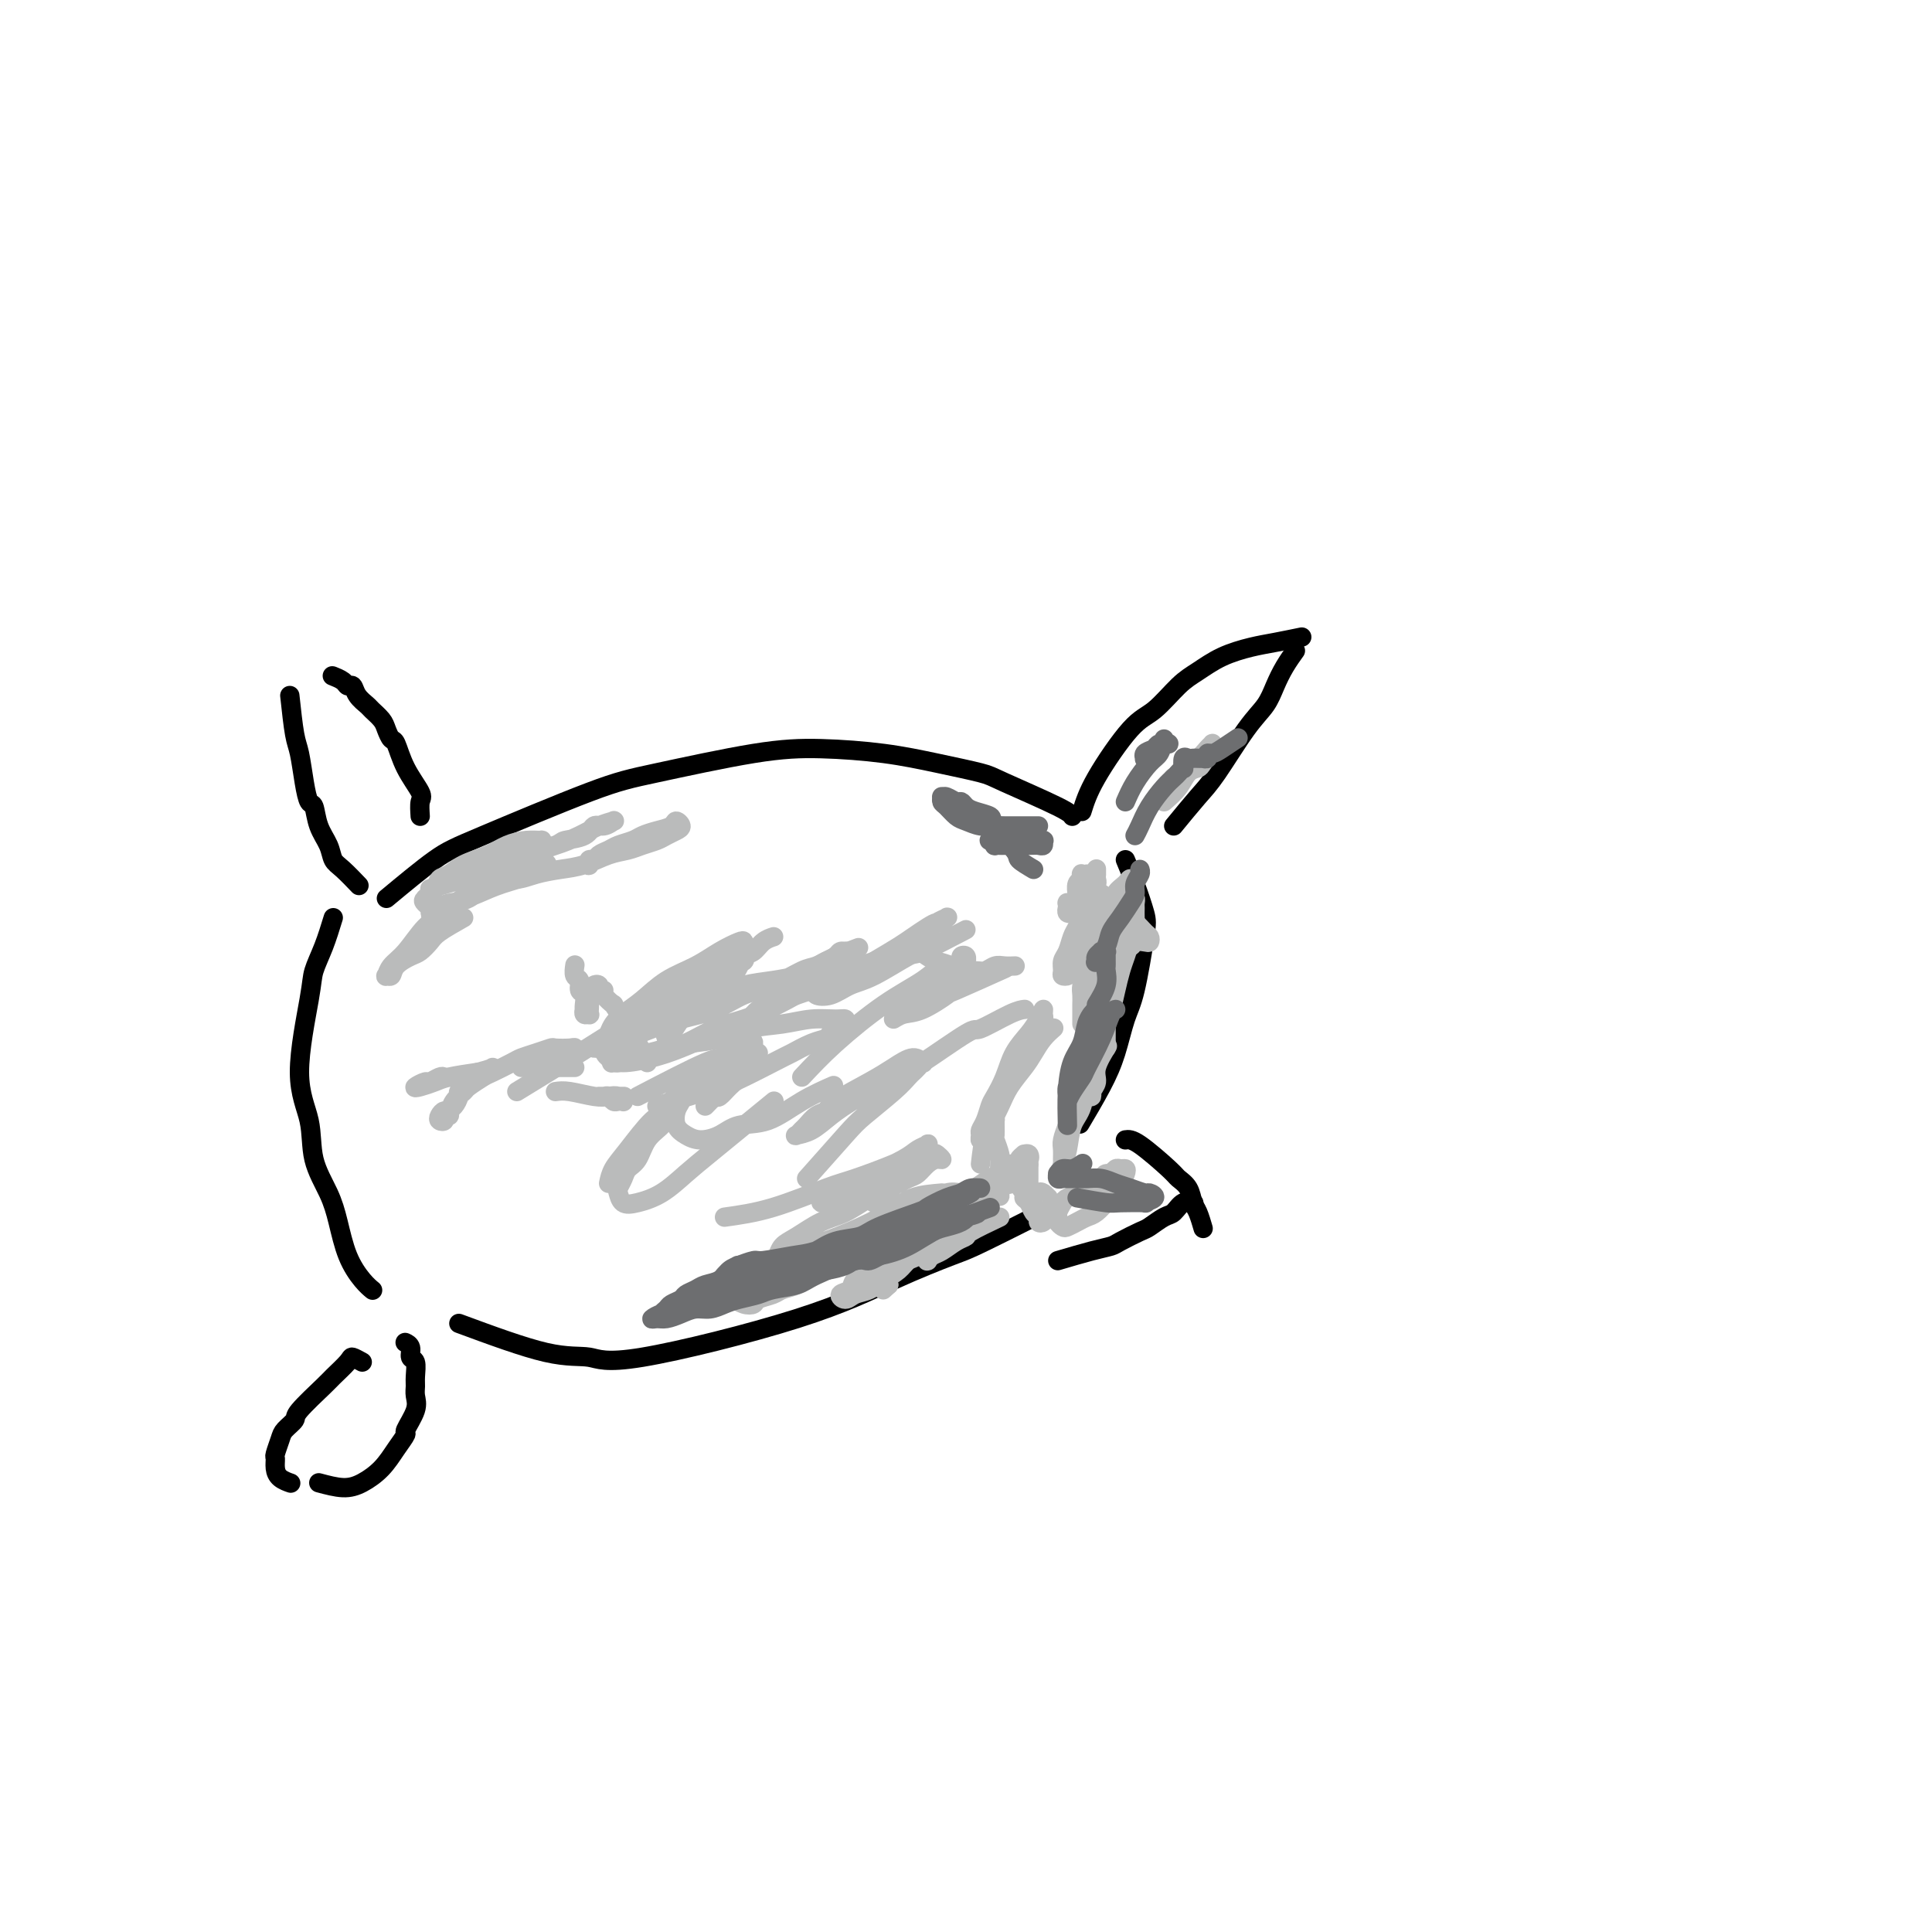<svg viewBox='0 0 400 400' version='1.1' xmlns='http://www.w3.org/2000/svg' xmlns:xlink='http://www.w3.org/1999/xlink'><g fill='none' stroke='#000000' stroke-width='4' stroke-linecap='round' stroke-linejoin='round'><path d='M87,169c-0.076,-1.154 -0.153,-2.308 0,-3c0.153,-0.692 0.535,-0.924 0,-2c-0.535,-1.076 -1.988,-2.998 -3,-5c-1.012,-2.002 -1.585,-4.084 -2,-5c-0.415,-0.916 -0.674,-0.664 -1,-1c-0.326,-0.336 -0.721,-1.258 -1,-2c-0.279,-0.742 -0.442,-1.303 -1,-2c-0.558,-0.697 -1.512,-1.531 -2,-2c-0.488,-0.469 -0.511,-0.573 -1,-1c-0.489,-0.427 -1.445,-1.176 -2,-2c-0.555,-0.824 -0.709,-1.723 -1,-2c-0.291,-0.277 -0.719,0.070 -1,0c-0.281,-0.070 -0.416,-0.555 -1,-1c-0.584,-0.445 -1.619,-0.851 -2,-1c-0.381,-0.149 -0.109,-0.043 0,0c0.109,0.043 0.054,0.021 0,0'/><path d='M60,144c0.333,3.078 0.667,6.156 1,8c0.333,1.844 0.666,2.453 1,4c0.334,1.547 0.671,4.031 1,6c0.329,1.969 0.651,3.424 1,4c0.349,0.576 0.725,0.274 1,1c0.275,0.726 0.449,2.479 1,4c0.551,1.521 1.479,2.811 2,4c0.521,1.189 0.634,2.277 1,3c0.366,0.723 0.983,1.079 2,2c1.017,0.921 2.433,2.406 3,3c0.567,0.594 0.283,0.297 0,0'/><path d='M80,186c3.685,-3.064 7.370,-6.127 10,-8c2.630,-1.873 4.206,-2.555 10,-5c5.794,-2.445 15.806,-6.653 22,-9c6.194,-2.347 8.571,-2.833 14,-4c5.429,-1.167 13.910,-3.014 20,-4c6.090,-0.986 9.791,-1.113 14,-1c4.209,0.113 8.928,0.464 13,1c4.072,0.536 7.497,1.258 11,2c3.503,0.742 7.082,1.506 9,2c1.918,0.494 2.174,0.720 5,2c2.826,1.280 8.222,3.614 11,5c2.778,1.386 2.936,1.825 3,2c0.064,0.175 0.032,0.088 0,0'/><path d='M69,190c-0.629,2.048 -1.257,4.096 -2,6c-0.743,1.904 -1.599,3.665 -2,5c-0.401,1.335 -0.346,2.242 -1,6c-0.654,3.758 -2.015,10.365 -2,15c0.015,4.635 1.407,7.299 2,10c0.593,2.701 0.389,5.441 1,8c0.611,2.559 2.038,4.938 3,7c0.962,2.062 1.459,3.807 2,6c0.541,2.193 1.124,4.835 2,7c0.876,2.165 2.043,3.852 3,5c0.957,1.148 1.702,1.757 2,2c0.298,0.243 0.149,0.122 0,0'/><path d='M95,274c6.699,2.473 13.398,4.946 18,6c4.602,1.054 7.106,0.689 9,1c1.894,0.311 3.178,1.298 11,0c7.822,-1.298 22.183,-4.882 32,-8c9.817,-3.118 15.092,-5.772 20,-8c4.908,-2.228 9.450,-4.030 12,-5c2.550,-0.970 3.110,-1.107 7,-3c3.890,-1.893 11.112,-5.541 14,-7c2.888,-1.459 1.444,-0.730 0,0'/><path d='M233,178c0.632,1.506 1.263,3.012 2,5c0.737,1.988 1.579,4.459 2,6c0.421,1.541 0.421,2.152 0,5c-0.421,2.848 -1.262,7.934 -2,11c-0.738,3.066 -1.372,4.112 -2,6c-0.628,1.888 -1.251,4.620 -2,7c-0.749,2.380 -1.625,4.410 -3,7c-1.375,2.590 -3.250,5.740 -4,7c-0.750,1.260 -0.375,0.630 0,0'/><path d='M224,168c0.593,-1.912 1.186,-3.824 3,-7c1.814,-3.176 4.850,-7.617 7,-10c2.150,-2.383 3.414,-2.708 5,-4c1.586,-1.292 3.493,-3.550 5,-5c1.507,-1.450 2.615,-2.091 4,-3c1.385,-0.909 3.048,-2.086 5,-3c1.952,-0.914 4.193,-1.565 6,-2c1.807,-0.435 3.179,-0.656 5,-1c1.821,-0.344 4.092,-0.813 5,-1c0.908,-0.187 0.454,-0.094 0,0'/><path d='M243,171c1.813,-2.209 3.627,-4.418 5,-6c1.373,-1.582 2.307,-2.537 4,-5c1.693,-2.463 4.146,-6.433 6,-9c1.854,-2.567 3.110,-3.732 4,-5c0.890,-1.268 1.414,-2.639 2,-4c0.586,-1.361 1.235,-2.713 2,-4c0.765,-1.287 1.647,-2.511 2,-3c0.353,-0.489 0.176,-0.245 0,0'/><path d='M233,236c0.635,-0.093 1.269,-0.187 3,1c1.731,1.187 4.558,3.653 6,5c1.442,1.347 1.500,1.573 2,2c0.500,0.427 1.440,1.054 2,2c0.560,0.946 0.738,2.212 1,3c0.262,0.788 0.609,1.097 1,2c0.391,0.903 0.826,2.401 1,3c0.174,0.599 0.087,0.300 0,0'/><path d='M219,261c2.537,-0.747 5.073,-1.494 7,-2c1.927,-0.506 3.244,-0.769 4,-1c0.756,-0.231 0.951,-0.428 2,-1c1.049,-0.572 2.952,-1.520 4,-2c1.048,-0.480 1.241,-0.493 2,-1c0.759,-0.507 2.085,-1.509 3,-2c0.915,-0.491 1.421,-0.472 2,-1c0.579,-0.528 1.233,-1.604 2,-2c0.767,-0.396 1.648,-0.113 2,0c0.352,0.113 0.176,0.057 0,0'/><path d='M75,282c-0.817,-0.451 -1.635,-0.902 -2,-1c-0.365,-0.098 -0.278,0.158 -1,1c-0.722,0.842 -2.253,2.270 -3,3c-0.747,0.730 -0.711,0.760 -2,2c-1.289,1.240 -3.904,3.688 -5,5c-1.096,1.312 -0.672,1.489 -1,2c-0.328,0.511 -1.409,1.358 -2,2c-0.591,0.642 -0.692,1.079 -1,2c-0.308,0.921 -0.821,2.328 -1,3c-0.179,0.672 -0.023,0.611 0,1c0.023,0.389 -0.087,1.228 0,2c0.087,0.772 0.369,1.477 1,2c0.631,0.523 1.609,0.864 2,1c0.391,0.136 0.196,0.068 0,0'/><path d='M66,307c1.762,0.471 3.524,0.942 5,1c1.476,0.058 2.667,-0.296 4,-1c1.333,-0.704 2.810,-1.756 4,-3c1.190,-1.244 2.095,-2.679 3,-4c0.905,-1.321 1.812,-2.528 2,-3c0.188,-0.472 -0.342,-0.208 0,-1c0.342,-0.792 1.557,-2.640 2,-4c0.443,-1.360 0.115,-2.233 0,-3c-0.115,-0.767 -0.016,-1.427 0,-2c0.016,-0.573 -0.052,-1.057 0,-2c0.052,-0.943 0.224,-2.344 0,-3c-0.224,-0.656 -0.844,-0.568 -1,-1c-0.156,-0.432 0.150,-1.386 0,-2c-0.150,-0.614 -0.757,-0.890 -1,-1c-0.243,-0.110 -0.121,-0.055 0,0'/></g>
<g fill='none' stroke='#BABBBB' stroke-width='4' stroke-linecap='round' stroke-linejoin='round'><path d='M229,189c0.120,3.341 0.239,6.683 0,9c-0.239,2.317 -0.838,3.610 -1,4c-0.162,0.390 0.111,-0.122 0,1c-0.111,1.122 -0.607,3.878 -1,6c-0.393,2.122 -0.683,3.611 -1,5c-0.317,1.389 -0.662,2.678 -1,4c-0.338,1.322 -0.669,2.675 -1,4c-0.331,1.325 -0.663,2.620 -1,4c-0.337,1.380 -0.679,2.846 -1,4c-0.321,1.154 -0.622,1.997 -1,3c-0.378,1.003 -0.834,2.165 -1,3c-0.166,0.835 -0.041,1.341 0,2c0.041,0.659 -0.001,1.470 0,2c0.001,0.530 0.045,0.777 0,1c-0.045,0.223 -0.181,0.421 0,0c0.181,-0.421 0.678,-1.462 1,-3c0.322,-1.538 0.470,-3.575 1,-5c0.530,-1.425 1.441,-2.240 2,-4c0.559,-1.760 0.766,-4.465 1,-6c0.234,-1.535 0.497,-1.898 1,-3c0.503,-1.102 1.248,-2.941 2,-5c0.752,-2.059 1.511,-4.336 2,-6c0.489,-1.664 0.709,-2.715 1,-4c0.291,-1.285 0.652,-2.805 1,-4c0.348,-1.195 0.682,-2.064 1,-3c0.318,-0.936 0.621,-1.938 1,-3c0.379,-1.062 0.834,-2.184 1,-3c0.166,-0.816 0.041,-1.327 0,-2c-0.041,-0.673 0.000,-1.510 0,-2c-0.000,-0.490 -0.041,-0.634 0,-1c0.041,-0.366 0.166,-0.952 0,-1c-0.166,-0.048 -0.622,0.444 -1,1c-0.378,0.556 -0.679,1.176 -1,2c-0.321,0.824 -0.663,1.851 -1,3c-0.337,1.149 -0.669,2.418 -1,4c-0.331,1.582 -0.662,3.476 -1,5c-0.338,1.524 -0.683,2.677 -1,4c-0.317,1.323 -0.607,2.814 -1,4c-0.393,1.186 -0.890,2.065 -1,3c-0.110,0.935 0.167,1.927 0,3c-0.167,1.073 -0.776,2.229 -1,3c-0.224,0.771 -0.061,1.157 0,2c0.061,0.843 0.021,2.143 0,3c-0.021,0.857 -0.022,1.270 0,2c0.022,0.730 0.066,1.778 0,2c-0.066,0.222 -0.241,-0.383 0,-1c0.241,-0.617 0.900,-1.248 1,-2c0.100,-0.752 -0.358,-1.626 0,-3c0.358,-1.374 1.531,-3.250 2,-4c0.469,-0.750 0.235,-0.375 0,0'/><path d='M229,217c0.000,-1.746 0.000,-3.492 0,-5c-0.000,-1.508 -0.000,-2.777 0,-4c0.000,-1.223 0.000,-2.398 0,-3c-0.000,-0.602 -0.000,-0.629 0,-1c0.000,-0.371 0.001,-1.084 0,-2c-0.001,-0.916 -0.004,-2.035 0,-3c0.004,-0.965 0.016,-1.775 0,-2c-0.016,-0.225 -0.060,0.135 0,0c0.060,-0.135 0.222,-0.766 0,-1c-0.222,-0.234 -0.829,-0.071 -1,0c-0.171,0.071 0.095,0.048 0,0c-0.095,-0.048 -0.551,-0.122 -1,0c-0.449,0.122 -0.891,0.441 -1,1c-0.109,0.559 0.114,1.358 0,2c-0.114,0.642 -0.567,1.127 -1,2c-0.433,0.873 -0.848,2.135 -1,3c-0.152,0.865 -0.041,1.332 0,2c0.041,0.668 0.011,1.538 0,2c-0.011,0.462 -0.003,0.516 0,1c0.003,0.484 0.001,1.398 0,2c-0.001,0.602 -0.000,0.893 0,1c0.000,0.107 0.000,0.031 0,0c-0.000,-0.031 -0.000,-0.015 0,0'/><path d='M234,189c0.004,-1.107 0.008,-2.215 0,-3c-0.008,-0.785 -0.028,-1.249 0,-2c0.028,-0.751 0.103,-1.790 0,-2c-0.103,-0.210 -0.384,0.409 -1,1c-0.616,0.591 -1.565,1.155 -2,2c-0.435,0.845 -0.354,1.971 -1,3c-0.646,1.029 -2.018,1.962 -3,3c-0.982,1.038 -1.574,2.179 -2,3c-0.426,0.821 -0.688,1.320 -1,2c-0.312,0.680 -0.676,1.542 -1,2c-0.324,0.458 -0.608,0.513 -1,1c-0.392,0.487 -0.890,1.406 -1,2c-0.110,0.594 0.170,0.862 0,1c-0.170,0.138 -0.789,0.146 -1,0c-0.211,-0.146 -0.015,-0.448 0,-1c0.015,-0.552 -0.151,-1.356 0,-2c0.151,-0.644 0.617,-1.127 1,-2c0.383,-0.873 0.681,-2.135 1,-3c0.319,-0.865 0.659,-1.332 1,-2c0.341,-0.668 0.684,-1.538 1,-2c0.316,-0.462 0.607,-0.517 1,-1c0.393,-0.483 0.889,-1.396 1,-2c0.111,-0.604 -0.162,-0.901 0,-1c0.162,-0.099 0.760,0.000 1,0c0.240,-0.000 0.121,-0.101 0,0c-0.121,0.101 -0.243,0.402 0,1c0.243,0.598 0.850,1.492 1,2c0.150,0.508 -0.156,0.631 0,1c0.156,0.369 0.773,0.984 1,2c0.227,1.016 0.065,2.433 0,3c-0.065,0.567 -0.032,0.283 0,0'/><path d='M227,195c-0.458,-0.421 -0.916,-0.842 -1,-1c-0.084,-0.158 0.207,-0.053 0,0c-0.207,0.053 -0.910,0.054 -1,0c-0.090,-0.054 0.433,-0.162 1,0c0.567,0.162 1.178,0.593 2,1c0.822,0.407 1.856,0.789 3,1c1.144,0.211 2.398,0.249 3,0c0.602,-0.249 0.551,-0.787 1,-1c0.449,-0.213 1.396,-0.102 2,0c0.604,0.102 0.863,0.196 1,0c0.137,-0.196 0.150,-0.682 0,-1c-0.150,-0.318 -0.463,-0.467 -1,-1c-0.537,-0.533 -1.299,-1.448 -2,-2c-0.701,-0.552 -1.342,-0.740 -2,-1c-0.658,-0.260 -1.332,-0.591 -2,-1c-0.668,-0.409 -1.331,-0.894 -2,-1c-0.669,-0.106 -1.346,0.168 -2,0c-0.654,-0.168 -1.285,-0.778 -2,-1c-0.715,-0.222 -1.512,-0.055 -2,0c-0.488,0.055 -0.666,-0.000 -1,0c-0.334,0.000 -0.823,0.056 -1,0c-0.177,-0.056 -0.044,-0.225 0,0c0.044,0.225 -0.003,0.845 0,1c0.003,0.155 0.056,-0.155 0,0c-0.056,0.155 -0.222,0.773 0,1c0.222,0.227 0.833,0.062 1,0c0.167,-0.062 -0.110,-0.021 0,0c0.110,0.021 0.607,0.020 1,0c0.393,-0.020 0.683,-0.061 1,0c0.317,0.061 0.663,0.222 1,0c0.337,-0.222 0.665,-0.829 1,-1c0.335,-0.171 0.675,0.094 1,0c0.325,-0.094 0.633,-0.547 1,-1c0.367,-0.453 0.793,-0.906 1,-1c0.207,-0.094 0.196,0.171 0,0c-0.196,-0.171 -0.577,-0.778 -1,-1c-0.423,-0.222 -0.886,-0.060 -1,0c-0.114,0.060 0.123,0.016 0,0c-0.123,-0.016 -0.607,-0.005 -1,0c-0.393,0.005 -0.697,0.002 -1,0'/><path d='M225,185c-0.541,-0.156 0.108,-0.046 0,0c-0.108,0.046 -0.972,0.027 -1,0c-0.028,-0.027 0.781,-0.063 1,0c0.219,0.063 -0.152,0.224 0,0c0.152,-0.224 0.825,-0.835 1,-1c0.175,-0.165 -0.149,0.114 0,0c0.149,-0.114 0.772,-0.623 1,-1c0.228,-0.377 0.061,-0.623 0,-1c-0.061,-0.377 -0.016,-0.887 0,-1c0.016,-0.113 0.004,0.170 0,0c-0.004,-0.170 -0.001,-0.792 0,-1c0.001,-0.208 0.000,-0.003 0,0c-0.000,0.003 -0.000,-0.195 0,0c0.000,0.195 0.000,0.783 0,1c-0.000,0.217 -0.000,0.062 0,0c0.000,-0.062 0.000,-0.031 0,0'/><path d='M225,193c-0.536,-1.646 -1.072,-3.292 -1,-4c0.072,-0.708 0.752,-0.477 1,-1c0.248,-0.523 0.063,-1.800 0,-3c-0.063,-1.200 -0.003,-2.322 0,-3c0.003,-0.678 -0.051,-0.910 0,-1c0.051,-0.090 0.206,-0.036 0,0c-0.206,0.036 -0.773,0.056 -1,0c-0.227,-0.056 -0.113,-0.186 0,0c0.113,0.186 0.226,0.689 0,1c-0.226,0.311 -0.792,0.430 -1,1c-0.208,0.570 -0.060,1.591 0,2c0.060,0.409 0.030,0.204 0,0'/><path d='M241,166c1.098,-0.956 2.197,-1.913 3,-3c0.803,-1.087 1.311,-2.305 2,-3c0.689,-0.695 1.558,-0.866 2,-1c0.442,-0.134 0.456,-0.230 1,-1c0.544,-0.770 1.619,-2.214 2,-3c0.381,-0.786 0.070,-0.915 0,-1c-0.070,-0.085 0.103,-0.125 0,0c-0.103,0.125 -0.480,0.414 -1,1c-0.520,0.586 -1.182,1.467 -2,2c-0.818,0.533 -1.792,0.717 -2,1c-0.208,0.283 0.351,0.664 0,1c-0.351,0.336 -1.612,0.626 -2,1c-0.388,0.374 0.096,0.833 0,1c-0.096,0.167 -0.772,0.041 -1,0c-0.228,-0.041 -0.009,0.003 0,0c0.009,-0.003 -0.194,-0.052 0,0c0.194,0.052 0.783,0.206 1,0c0.217,-0.206 0.062,-0.773 0,-1c-0.062,-0.227 -0.031,-0.113 0,0'/><path d='M96,190c-1.937,1.097 -3.875,2.194 -5,3c-1.125,0.806 -1.439,1.320 -2,2c-0.561,0.680 -1.369,1.527 -2,2c-0.631,0.473 -1.084,0.573 -2,1c-0.916,0.427 -2.297,1.180 -3,2c-0.703,0.820 -0.730,1.705 -1,2c-0.270,0.295 -0.782,-0.001 -1,0c-0.218,0.001 -0.142,0.298 0,0c0.142,-0.298 0.351,-1.189 1,-2c0.649,-0.811 1.739,-1.540 3,-3c1.261,-1.460 2.694,-3.652 4,-5c1.306,-1.348 2.486,-1.851 4,-3c1.514,-1.149 3.364,-2.942 5,-4c1.636,-1.058 3.059,-1.380 4,-2c0.941,-0.620 1.401,-1.539 2,-2c0.599,-0.461 1.336,-0.464 2,-1c0.664,-0.536 1.256,-1.606 2,-2c0.744,-0.394 1.641,-0.113 2,0c0.359,0.113 0.179,0.056 0,0'/><path d='M92,188c-0.443,-0.113 -0.886,-0.226 -1,0c-0.114,0.226 0.102,0.790 0,1c-0.102,0.210 -0.520,0.067 -1,0c-0.480,-0.067 -1.020,-0.058 -1,0c0.020,0.058 0.602,0.163 1,0c0.398,-0.163 0.614,-0.596 1,-1c0.386,-0.404 0.943,-0.779 2,-1c1.057,-0.221 2.615,-0.286 4,-1c1.385,-0.714 2.598,-2.075 4,-3c1.402,-0.925 2.992,-1.413 4,-2c1.008,-0.587 1.432,-1.271 2,-2c0.568,-0.729 1.279,-1.502 2,-2c0.721,-0.498 1.453,-0.723 2,-1c0.547,-0.277 0.909,-0.608 1,-1c0.091,-0.392 -0.088,-0.845 0,-1c0.088,-0.155 0.442,-0.011 0,0c-0.442,0.011 -1.679,-0.109 -3,0c-1.321,0.109 -2.725,0.448 -4,1c-1.275,0.552 -2.420,1.316 -4,2c-1.580,0.684 -3.593,1.286 -5,2c-1.407,0.714 -2.206,1.539 -3,2c-0.794,0.461 -1.581,0.559 -2,1c-0.419,0.441 -0.469,1.226 -1,2c-0.531,0.774 -1.542,1.536 -2,2c-0.458,0.464 -0.362,0.630 0,1c0.362,0.370 0.988,0.945 2,1c1.012,0.055 2.408,-0.409 4,-1c1.592,-0.591 3.380,-1.307 5,-2c1.620,-0.693 3.074,-1.361 5,-2c1.926,-0.639 4.326,-1.249 6,-2c1.674,-0.751 2.621,-1.643 3,-2c0.379,-0.357 0.189,-0.178 0,0'/><path d='M89,184c4.875,-1.404 9.751,-2.809 13,-4c3.249,-1.191 4.873,-2.169 7,-3c2.127,-0.831 4.757,-1.514 6,-2c1.243,-0.486 1.097,-0.775 2,-1c0.903,-0.225 2.854,-0.386 4,-1c1.146,-0.614 1.486,-1.682 2,-2c0.514,-0.318 1.201,0.113 2,0c0.799,-0.113 1.709,-0.771 2,-1c0.291,-0.229 -0.039,-0.030 0,0c0.039,0.030 0.445,-0.108 0,0c-0.445,0.108 -1.743,0.462 -3,1c-1.257,0.538 -2.473,1.261 -4,2c-1.527,0.739 -3.364,1.493 -5,2c-1.636,0.507 -3.070,0.765 -4,1c-0.930,0.235 -1.355,0.446 -2,1c-0.645,0.554 -1.510,1.452 -2,2c-0.490,0.548 -0.603,0.746 -1,1c-0.397,0.254 -1.076,0.563 -1,1c0.076,0.437 0.908,1.000 2,1c1.092,0.000 2.445,-0.563 4,-1c1.555,-0.437 3.311,-0.747 5,-1c1.689,-0.253 3.310,-0.449 5,-1c1.690,-0.551 3.450,-1.457 5,-2c1.550,-0.543 2.891,-0.723 4,-1c1.109,-0.277 1.987,-0.651 3,-1c1.013,-0.349 2.163,-0.672 3,-1c0.837,-0.328 1.361,-0.659 2,-1c0.639,-0.341 1.392,-0.691 2,-1c0.608,-0.309 1.071,-0.577 1,-1c-0.071,-0.423 -0.675,-1.000 -1,-1c-0.325,0.000 -0.370,0.577 -1,1c-0.630,0.423 -1.845,0.691 -3,1c-1.155,0.309 -2.250,0.660 -3,1c-0.750,0.340 -1.156,0.670 -2,1c-0.844,0.330 -2.125,0.662 -3,1c-0.875,0.338 -1.345,0.683 -2,1c-0.655,0.317 -1.497,0.608 -2,1c-0.503,0.392 -0.667,0.886 -1,1c-0.333,0.114 -0.835,-0.152 -1,0c-0.165,0.152 0.007,0.721 0,1c-0.007,0.279 -0.194,0.267 0,0c0.194,-0.267 0.770,-0.791 1,-1c0.230,-0.209 0.115,-0.105 0,0'/><path d='M207,252c-2.463,1.170 -4.925,2.341 -6,3c-1.075,0.659 -0.761,0.807 -1,1c-0.239,0.193 -1.031,0.430 -2,1c-0.969,0.570 -2.116,1.474 -3,2c-0.884,0.526 -1.507,0.674 -2,1c-0.493,0.326 -0.858,0.828 -1,1c-0.142,0.172 -0.061,0.013 0,0c0.061,-0.013 0.103,0.120 0,0c-0.103,-0.120 -0.351,-0.493 0,-1c0.351,-0.507 1.302,-1.148 2,-2c0.698,-0.852 1.143,-1.916 2,-3c0.857,-1.084 2.127,-2.187 3,-3c0.873,-0.813 1.351,-1.335 2,-2c0.649,-0.665 1.471,-1.474 2,-2c0.529,-0.526 0.767,-0.769 1,-1c0.233,-0.231 0.463,-0.452 1,-1c0.537,-0.548 1.380,-1.425 2,-2c0.620,-0.575 1.015,-0.849 1,-1c-0.015,-0.151 -0.442,-0.180 -1,0c-0.558,0.180 -1.248,0.568 -2,1c-0.752,0.432 -1.565,0.907 -3,2c-1.435,1.093 -3.491,2.803 -5,4c-1.509,1.197 -2.472,1.882 -4,3c-1.528,1.118 -3.622,2.669 -5,4c-1.378,1.331 -2.041,2.440 -3,3c-0.959,0.560 -2.212,0.569 -3,1c-0.788,0.431 -1.109,1.283 -2,2c-0.891,0.717 -2.353,1.299 -3,2c-0.647,0.701 -0.480,1.520 -1,2c-0.520,0.480 -1.728,0.620 -2,1c-0.272,0.380 0.392,1.000 1,1c0.608,0.000 1.160,-0.620 2,-1c0.840,-0.380 1.968,-0.520 3,-1c1.032,-0.480 1.967,-1.298 3,-2c1.033,-0.702 2.163,-1.286 3,-2c0.837,-0.714 1.380,-1.557 2,-2c0.620,-0.443 1.315,-0.487 2,-1c0.685,-0.513 1.358,-1.497 2,-2c0.642,-0.503 1.252,-0.525 2,-1c0.748,-0.475 1.634,-1.402 2,-2c0.366,-0.598 0.211,-0.866 0,-1c-0.211,-0.134 -0.479,-0.135 -1,0c-0.521,0.135 -1.294,0.406 -2,1c-0.706,0.594 -1.344,1.510 -2,2c-0.656,0.490 -1.330,0.556 -2,1c-0.670,0.444 -1.337,1.268 -2,2c-0.663,0.732 -1.322,1.371 -2,2c-0.678,0.629 -1.375,1.246 -2,2c-0.625,0.754 -1.179,1.644 -1,2c0.179,0.356 1.089,0.178 2,0'/><path d='M184,266c-2.000,1.833 -1.000,0.917 0,0'/><path d='M188,258c-0.028,-0.465 -0.055,-0.931 0,-1c0.055,-0.069 0.193,0.258 0,0c-0.193,-0.258 -0.718,-1.099 -3,-1c-2.282,0.099 -6.323,1.140 -9,2c-2.677,0.860 -3.991,1.538 -5,2c-1.009,0.462 -1.713,0.706 -3,1c-1.287,0.294 -3.157,0.638 -4,1c-0.843,0.362 -0.660,0.742 -1,1c-0.340,0.258 -1.203,0.395 -2,1c-0.797,0.605 -1.528,1.680 -2,2c-0.472,0.320 -0.683,-0.113 -1,0c-0.317,0.113 -0.738,0.772 -1,1c-0.262,0.228 -0.365,0.026 0,0c0.365,-0.026 1.196,0.124 2,0c0.804,-0.124 1.579,-0.524 3,-1c1.421,-0.476 3.487,-1.030 5,-2c1.513,-0.970 2.474,-2.358 4,-3c1.526,-0.642 3.616,-0.539 5,-1c1.384,-0.461 2.062,-1.487 3,-2c0.938,-0.513 2.137,-0.515 3,-1c0.863,-0.485 1.390,-1.455 2,-2c0.610,-0.545 1.302,-0.665 2,-1c0.698,-0.335 1.401,-0.887 2,-1c0.599,-0.113 1.093,0.211 1,0c-0.093,-0.211 -0.771,-0.957 -1,-1c-0.229,-0.043 -0.007,0.617 -1,1c-0.993,0.383 -3.201,0.487 -5,1c-1.799,0.513 -3.190,1.433 -5,2c-1.810,0.567 -4.039,0.782 -5,1c-0.961,0.218 -0.656,0.441 -2,1c-1.344,0.559 -4.339,1.455 -6,2c-1.661,0.545 -1.989,0.738 -3,1c-1.011,0.262 -2.706,0.592 -4,1c-1.294,0.408 -2.188,0.894 -3,1c-0.812,0.106 -1.544,-0.167 -2,0c-0.456,0.167 -0.636,0.775 -1,1c-0.364,0.225 -0.910,0.068 -1,0c-0.090,-0.068 0.278,-0.046 1,0c0.722,0.046 1.798,0.117 3,0c1.202,-0.117 2.528,-0.423 4,-1c1.472,-0.577 3.089,-1.425 5,-2c1.911,-0.575 4.118,-0.879 5,-1c0.882,-0.121 0.441,-0.061 0,0'/><path d='M179,257c1.832,-0.394 3.664,-0.788 5,-1c1.336,-0.212 2.175,-0.243 4,-1c1.825,-0.757 4.636,-2.241 6,-3c1.364,-0.759 1.280,-0.795 2,-1c0.720,-0.205 2.245,-0.581 3,-1c0.755,-0.419 0.740,-0.883 1,-1c0.260,-0.117 0.797,0.113 1,0c0.203,-0.113 0.074,-0.568 0,-1c-0.074,-0.432 -0.094,-0.842 0,-1c0.094,-0.158 0.300,-0.064 0,0c-0.300,0.064 -1.107,0.099 -2,0c-0.893,-0.099 -1.873,-0.333 -3,0c-1.127,0.333 -2.401,1.234 -4,2c-1.599,0.766 -3.523,1.397 -5,2c-1.477,0.603 -2.507,1.176 -4,2c-1.493,0.824 -3.448,1.898 -5,3c-1.552,1.102 -2.699,2.232 -4,3c-1.301,0.768 -2.756,1.176 -4,2c-1.244,0.824 -2.277,2.066 -3,3c-0.723,0.934 -1.134,1.560 -2,2c-0.866,0.440 -2.185,0.693 -3,1c-0.815,0.307 -1.125,0.667 -2,1c-0.875,0.333 -2.314,0.639 -3,1c-0.686,0.361 -0.617,0.777 -1,1c-0.383,0.223 -1.216,0.252 -2,0c-0.784,-0.252 -1.518,-0.784 -2,-1c-0.482,-0.216 -0.713,-0.114 -1,0c-0.287,0.114 -0.629,0.241 -1,0c-0.371,-0.241 -0.769,-0.848 -1,-1c-0.231,-0.152 -0.293,0.152 0,0c0.293,-0.152 0.942,-0.762 1,-1c0.058,-0.238 -0.473,-0.106 0,0c0.473,0.106 1.952,0.185 3,0c1.048,-0.185 1.666,-0.635 2,-1c0.334,-0.365 0.385,-0.645 2,-1c1.615,-0.355 4.794,-0.786 6,-1c1.206,-0.214 0.440,-0.211 2,-1c1.560,-0.789 5.446,-2.368 7,-3c1.554,-0.632 0.777,-0.316 0,0'/><path d='M227,247c0.767,-0.445 1.534,-0.891 2,-1c0.466,-0.109 0.631,0.117 1,0c0.369,-0.117 0.943,-0.578 1,-1c0.057,-0.422 -0.403,-0.804 -1,-1c-0.597,-0.196 -1.329,-0.207 -2,0c-0.671,0.207 -1.279,0.632 -2,1c-0.721,0.368 -1.556,0.680 -2,1c-0.444,0.320 -0.497,0.649 -1,1c-0.503,0.351 -1.456,0.724 -2,1c-0.544,0.276 -0.678,0.456 -1,1c-0.322,0.544 -0.830,1.453 -1,2c-0.170,0.547 -0.001,0.732 0,1c0.001,0.268 -0.165,0.618 0,1c0.165,0.382 0.663,0.794 1,1c0.337,0.206 0.514,0.206 1,0c0.486,-0.206 1.282,-0.617 2,-1c0.718,-0.383 1.358,-0.736 2,-1c0.642,-0.264 1.285,-0.437 2,-1c0.715,-0.563 1.502,-1.516 2,-2c0.498,-0.484 0.709,-0.498 1,-1c0.291,-0.502 0.664,-1.493 1,-2c0.336,-0.507 0.637,-0.529 1,-1c0.363,-0.471 0.788,-1.390 1,-2c0.212,-0.610 0.211,-0.910 0,-1c-0.211,-0.090 -0.634,0.031 -1,0c-0.366,-0.031 -0.676,-0.215 -1,0c-0.324,0.215 -0.661,0.828 -1,1c-0.339,0.172 -0.679,-0.098 -1,0c-0.321,0.098 -0.622,0.562 -1,1c-0.378,0.438 -0.833,0.849 -1,1c-0.167,0.151 -0.045,0.040 0,0c0.045,-0.040 0.012,-0.011 0,0c-0.012,0.011 -0.003,0.003 0,0c0.003,-0.003 0.002,-0.002 0,0'/><path d='M155,216c0.400,-1.738 0.800,-3.477 2,-5c1.200,-1.523 3.201,-2.832 5,-4c1.799,-1.168 3.395,-2.197 5,-3c1.605,-0.803 3.217,-1.381 5,-2c1.783,-0.619 3.735,-1.280 6,-2c2.265,-0.720 4.842,-1.500 6,-2c1.158,-0.500 0.898,-0.722 2,-1c1.102,-0.278 3.566,-0.613 5,-1c1.434,-0.387 1.838,-0.825 2,-1c0.162,-0.175 0.081,-0.088 0,0'/><path d='M154,213c0.720,-1.344 1.439,-2.689 3,-4c1.561,-1.311 3.962,-2.590 6,-4c2.038,-1.410 3.713,-2.952 5,-4c1.287,-1.048 2.187,-1.602 3,-2c0.813,-0.398 1.540,-0.639 2,-1c0.460,-0.361 0.653,-0.841 1,-1c0.347,-0.159 0.846,0.001 1,0c0.154,-0.001 -0.038,-0.165 0,0c0.038,0.165 0.308,0.660 0,1c-0.308,0.340 -1.192,0.525 -2,1c-0.808,0.475 -1.539,1.241 -2,2c-0.461,0.759 -0.651,1.512 -1,2c-0.349,0.488 -0.856,0.713 -1,1c-0.144,0.287 0.075,0.638 0,1c-0.075,0.362 -0.443,0.737 0,1c0.443,0.263 1.698,0.414 3,0c1.302,-0.414 2.652,-1.394 4,-2c1.348,-0.606 2.696,-0.839 5,-2c2.304,-1.161 5.566,-3.249 7,-4c1.434,-0.751 1.040,-0.164 3,-1c1.960,-0.836 6.274,-3.096 8,-4c1.726,-0.904 0.863,-0.452 0,0'/><path d='M181,199c1.850,-1.093 3.700,-2.187 5,-3c1.300,-0.813 2.051,-1.346 3,-2c0.949,-0.654 2.097,-1.429 3,-2c0.903,-0.571 1.562,-0.937 2,-1c0.438,-0.063 0.655,0.179 1,0c0.345,-0.179 0.818,-0.777 1,-1c0.182,-0.223 0.074,-0.071 0,0c-0.074,0.071 -0.114,0.061 0,0c0.114,-0.061 0.382,-0.172 0,0c-0.382,0.172 -1.414,0.626 -2,1c-0.586,0.374 -0.725,0.667 -1,1c-0.275,0.333 -0.685,0.705 -1,1c-0.315,0.295 -0.533,0.513 -1,1c-0.467,0.487 -1.182,1.245 -1,2c0.182,0.755 1.260,1.509 2,2c0.740,0.491 1.143,0.721 2,1c0.857,0.279 2.169,0.607 3,1c0.831,0.393 1.181,0.851 2,1c0.819,0.149 2.108,-0.013 3,0c0.892,0.013 1.388,0.200 2,0c0.612,-0.200 1.339,-0.785 2,-1c0.661,-0.215 1.255,-0.058 2,0c0.745,0.058 1.641,0.017 2,0c0.359,-0.017 0.179,-0.008 0,0'/><path d='M119,221c-1.970,-0.000 -3.939,-0.000 -5,0c-1.061,0.000 -1.212,0.000 -2,0c-0.788,-0.000 -2.212,-0.000 -3,0c-0.788,0.000 -0.941,0.000 -1,0c-0.059,-0.000 -0.023,-0.000 0,0c0.023,0.000 0.033,0.001 0,0c-0.033,-0.001 -0.108,-0.004 0,0c0.108,0.004 0.400,0.016 1,0c0.600,-0.016 1.507,-0.060 2,0c0.493,0.060 0.570,0.222 1,0c0.430,-0.222 1.211,-0.829 2,-1c0.789,-0.171 1.585,0.094 2,0c0.415,-0.094 0.450,-0.547 1,-1c0.550,-0.453 1.615,-0.906 2,-1c0.385,-0.094 0.091,0.170 0,0c-0.091,-0.170 0.019,-0.775 0,-1c-0.019,-0.225 -0.169,-0.071 -1,0c-0.831,0.071 -2.342,0.059 -3,0c-0.658,-0.059 -0.463,-0.167 -1,0c-0.537,0.167 -1.805,0.607 -3,1c-1.195,0.393 -2.317,0.739 -3,1c-0.683,0.261 -0.927,0.436 -2,1c-1.073,0.564 -2.974,1.515 -4,2c-1.026,0.485 -1.178,0.502 -2,1c-0.822,0.498 -2.314,1.478 -3,2c-0.686,0.522 -0.565,0.588 -1,1c-0.435,0.412 -1.424,1.172 -2,2c-0.576,0.828 -0.739,1.726 -1,2c-0.261,0.274 -0.621,-0.074 -1,0c-0.379,0.074 -0.777,0.571 -1,1c-0.223,0.429 -0.271,0.791 0,1c0.271,0.209 0.860,0.264 1,0c0.140,-0.264 -0.169,-0.848 0,-1c0.169,-0.152 0.814,0.128 1,0c0.186,-0.128 -0.089,-0.664 0,-1c0.089,-0.336 0.543,-0.471 1,-1c0.457,-0.529 0.918,-1.452 1,-2c0.082,-0.548 -0.216,-0.721 0,-1c0.216,-0.279 0.944,-0.663 1,-1c0.056,-0.337 -0.561,-0.627 -1,-1c-0.439,-0.373 -0.699,-0.828 -1,-1c-0.301,-0.172 -0.643,-0.061 -1,0c-0.357,0.061 -0.731,0.073 -1,0c-0.269,-0.073 -0.435,-0.229 -1,0c-0.565,0.229 -1.529,0.843 -2,1c-0.471,0.157 -0.449,-0.143 -1,0c-0.551,0.143 -1.675,0.729 -2,1c-0.325,0.271 0.150,0.227 1,0c0.850,-0.227 2.075,-0.638 3,-1c0.925,-0.362 1.550,-0.675 3,-1c1.450,-0.325 3.725,-0.663 6,-1'/><path d='M99,222c2.689,-0.689 2.911,-0.911 3,-1c0.089,-0.089 0.044,-0.044 0,0'/></g>
<g fill='none' stroke='#6D6E70' stroke-width='4' stroke-linecap='round' stroke-linejoin='round'><path d='M223,248c2.353,0.421 4.706,0.842 6,1c1.294,0.158 1.531,0.052 3,0c1.469,-0.052 4.172,-0.052 5,0c0.828,0.052 -0.218,0.154 0,0c0.218,-0.154 1.699,-0.566 2,-1c0.301,-0.434 -0.579,-0.891 -1,-1c-0.421,-0.109 -0.381,0.128 -1,0c-0.619,-0.128 -1.895,-0.623 -3,-1c-1.105,-0.377 -2.040,-0.637 -3,-1c-0.960,-0.363 -1.945,-0.830 -3,-1c-1.055,-0.170 -2.182,-0.045 -3,0c-0.818,0.045 -1.329,0.008 -2,0c-0.671,-0.008 -1.501,0.013 -2,0c-0.499,-0.013 -0.667,-0.060 -1,0c-0.333,0.060 -0.830,0.227 -1,0c-0.170,-0.227 -0.014,-0.849 0,-1c0.014,-0.151 -0.115,0.170 0,0c0.115,-0.170 0.474,-0.829 1,-1c0.526,-0.171 1.218,0.146 2,0c0.782,-0.146 1.652,-0.756 2,-1c0.348,-0.244 0.174,-0.122 0,0'/><path d='M221,233c-0.058,-2.372 -0.117,-4.745 0,-7c0.117,-2.255 0.409,-4.393 1,-6c0.591,-1.607 1.483,-2.684 2,-4c0.517,-1.316 0.661,-2.872 1,-4c0.339,-1.128 0.872,-1.828 1,-2c0.128,-0.172 -0.151,0.183 0,0c0.151,-0.183 0.731,-0.906 1,-1c0.269,-0.094 0.227,0.440 0,1c-0.227,0.560 -0.638,1.147 -1,2c-0.362,0.853 -0.675,1.971 -1,3c-0.325,1.029 -0.661,1.967 -1,3c-0.339,1.033 -0.679,2.161 -1,3c-0.321,0.839 -0.622,1.389 -1,2c-0.378,0.611 -0.831,1.283 -1,2c-0.169,0.717 -0.052,1.478 0,2c0.052,0.522 0.040,0.806 0,1c-0.040,0.194 -0.106,0.297 0,0c0.106,-0.297 0.385,-0.994 1,-2c0.615,-1.006 1.566,-2.322 2,-3c0.434,-0.678 0.351,-0.718 1,-2c0.649,-1.282 2.030,-3.808 3,-6c0.970,-2.192 1.530,-4.052 2,-5c0.470,-0.948 0.848,-0.985 1,-1c0.152,-0.015 0.076,-0.007 0,0'/><path d='M227,208c0.845,-1.377 1.691,-2.755 2,-4c0.309,-1.245 0.083,-2.358 0,-3c-0.083,-0.642 -0.021,-0.813 0,-1c0.021,-0.187 0.002,-0.390 0,-1c-0.002,-0.610 0.015,-1.628 0,-2c-0.015,-0.372 -0.060,-0.097 0,0c0.060,0.097 0.226,0.016 0,0c-0.226,-0.016 -0.845,0.034 -1,0c-0.155,-0.034 0.153,-0.150 0,0c-0.153,0.150 -0.766,0.567 -1,1c-0.234,0.433 -0.089,0.881 0,1c0.089,0.119 0.121,-0.092 0,0c-0.121,0.092 -0.394,0.488 0,0c0.394,-0.488 1.454,-1.860 2,-3c0.546,-1.140 0.576,-2.048 1,-3c0.424,-0.952 1.242,-1.946 2,-3c0.758,-1.054 1.457,-2.167 2,-3c0.543,-0.833 0.930,-1.386 1,-2c0.070,-0.614 -0.177,-1.288 0,-2c0.177,-0.712 0.778,-1.461 1,-2c0.222,-0.539 0.063,-0.868 0,-1c-0.063,-0.132 -0.032,-0.066 0,0'/><path d='M235,173c0.273,-0.499 0.545,-0.998 1,-2c0.455,-1.002 1.092,-2.507 2,-4c0.908,-1.493 2.086,-2.972 3,-4c0.914,-1.028 1.565,-1.603 2,-2c0.435,-0.397 0.655,-0.614 1,-1c0.345,-0.386 0.813,-0.941 1,-1c0.187,-0.059 0.091,0.376 0,0c-0.091,-0.376 -0.178,-1.565 0,-2c0.178,-0.435 0.621,-0.117 1,0c0.379,0.117 0.694,0.032 1,0c0.306,-0.032 0.603,-0.013 1,0c0.397,0.013 0.894,0.018 1,0c0.106,-0.018 -0.177,-0.059 0,0c0.177,0.059 0.815,0.219 1,0c0.185,-0.219 -0.083,-0.815 0,-1c0.083,-0.185 0.517,0.043 1,0c0.483,-0.043 1.015,-0.358 2,-1c0.985,-0.642 2.424,-1.612 3,-2c0.576,-0.388 0.288,-0.194 0,0'/></g>
<g fill='none' stroke='#BABBBB' stroke-width='4' stroke-linecap='round' stroke-linejoin='round'><path d='M195,247c-2.153,0.181 -4.306,0.363 -6,1c-1.694,0.637 -2.930,1.730 -5,3c-2.070,1.270 -4.974,2.719 -8,4c-3.026,1.281 -6.173,2.395 -8,3c-1.827,0.605 -2.332,0.700 -3,1c-0.668,0.300 -1.498,0.806 -2,1c-0.502,0.194 -0.677,0.075 -1,0c-0.323,-0.075 -0.793,-0.107 -1,0c-0.207,0.107 -0.150,0.353 0,0c0.150,-0.353 0.392,-1.306 1,-2c0.608,-0.694 1.582,-1.130 3,-2c1.418,-0.870 3.279,-2.173 5,-3c1.721,-0.827 3.300,-1.176 5,-2c1.700,-0.824 3.519,-2.122 5,-3c1.481,-0.878 2.624,-1.335 4,-2c1.376,-0.665 2.986,-1.536 4,-2c1.014,-0.464 1.431,-0.520 2,-1c0.569,-0.480 1.289,-1.383 2,-2c0.711,-0.617 1.411,-0.948 2,-1c0.589,-0.052 1.066,0.174 1,0c-0.066,-0.174 -0.676,-0.748 -1,-1c-0.324,-0.252 -0.362,-0.181 -1,0c-0.638,0.181 -1.875,0.472 -3,1c-1.125,0.528 -2.137,1.294 -3,2c-0.863,0.706 -1.575,1.352 -2,2c-0.425,0.648 -0.561,1.298 -1,2c-0.439,0.702 -1.179,1.456 -2,2c-0.821,0.544 -1.721,0.877 -1,1c0.721,0.123 3.063,0.035 4,0c0.937,-0.035 0.468,-0.018 0,0'/><path d='M203,241c0.255,-2.221 0.510,-4.442 1,-6c0.490,-1.558 1.215,-2.453 2,-4c0.785,-1.547 1.630,-3.744 2,-5c0.370,-1.256 0.266,-1.569 1,-3c0.734,-1.431 2.306,-3.980 3,-5c0.694,-1.020 0.512,-0.510 1,-1c0.488,-0.490 1.648,-1.979 2,-3c0.352,-1.021 -0.104,-1.575 0,-2c0.104,-0.425 0.769,-0.722 1,-1c0.231,-0.278 0.028,-0.536 0,-1c-0.028,-0.464 0.120,-1.132 0,-1c-0.120,0.132 -0.508,1.065 -1,2c-0.492,0.935 -1.087,1.874 -2,3c-0.913,1.126 -2.142,2.441 -3,4c-0.858,1.559 -1.344,3.363 -2,5c-0.656,1.637 -1.482,3.107 -2,4c-0.518,0.893 -0.728,1.211 -1,2c-0.272,0.789 -0.606,2.051 -1,3c-0.394,0.949 -0.850,1.584 -1,2c-0.150,0.416 0.004,0.611 0,1c-0.004,0.389 -0.168,0.972 0,1c0.168,0.028 0.668,-0.499 1,-1c0.332,-0.501 0.498,-0.976 1,-2c0.502,-1.024 1.341,-2.595 2,-4c0.659,-1.405 1.136,-2.643 2,-4c0.864,-1.357 2.113,-2.833 3,-4c0.887,-1.167 1.413,-2.024 2,-3c0.587,-0.976 1.235,-2.070 2,-3c0.765,-0.930 1.647,-1.694 2,-2c0.353,-0.306 0.176,-0.153 0,0'/><path d='M203,236c0.731,-1.178 1.463,-2.357 2,-3c0.537,-0.643 0.880,-0.751 1,-1c0.120,-0.249 0.018,-0.639 0,0c-0.018,0.639 0.048,2.306 0,3c-0.048,0.694 -0.209,0.413 0,1c0.209,0.587 0.788,2.041 1,3c0.212,0.959 0.057,1.422 0,2c-0.057,0.578 -0.015,1.270 0,2c0.015,0.730 0.004,1.499 0,2c-0.004,0.501 -0.001,0.735 0,1c0.001,0.265 0.001,0.562 0,1c-0.001,0.438 -0.001,1.018 0,1c0.001,-0.018 0.003,-0.634 0,-1c-0.003,-0.366 -0.011,-0.481 0,-1c0.011,-0.519 0.040,-1.443 0,-2c-0.040,-0.557 -0.150,-0.748 0,-1c0.150,-0.252 0.560,-0.564 1,-1c0.440,-0.436 0.910,-0.996 1,-1c0.090,-0.004 -0.201,0.548 0,1c0.201,0.452 0.894,0.802 1,1c0.106,0.198 -0.375,0.242 0,1c0.375,0.758 1.607,2.230 2,3c0.393,0.770 -0.053,0.837 0,1c0.053,0.163 0.605,0.423 1,1c0.395,0.577 0.631,1.471 1,2c0.369,0.529 0.869,0.692 1,1c0.131,0.308 -0.109,0.759 0,1c0.109,0.241 0.565,0.272 1,0c0.435,-0.272 0.849,-0.846 1,-1c0.151,-0.154 0.040,0.112 0,0c-0.040,-0.112 -0.010,-0.604 0,-1c0.010,-0.396 -0.000,-0.698 0,-1c0.000,-0.302 0.010,-0.604 0,-1c-0.010,-0.396 -0.041,-0.887 0,-1c0.041,-0.113 0.155,0.152 0,0c-0.155,-0.152 -0.578,-0.720 -1,-1c-0.422,-0.280 -0.844,-0.271 -1,0c-0.156,0.271 -0.046,0.804 0,1c0.046,0.196 0.027,0.054 0,0c-0.027,-0.054 -0.064,-0.019 0,0c0.064,0.019 0.227,0.021 0,0c-0.227,-0.021 -0.846,-0.065 -1,0c-0.154,0.065 0.155,0.239 0,0c-0.155,-0.239 -0.774,-0.889 -1,-1c-0.226,-0.111 -0.061,0.318 0,0c0.061,-0.318 0.016,-1.384 0,-2c-0.016,-0.616 -0.004,-0.781 0,-1c0.004,-0.219 0.001,-0.491 0,-1c-0.001,-0.509 -0.001,-1.254 0,-2'/><path d='M213,241c-0.482,-2.021 -0.186,-1.075 0,-1c0.186,0.075 0.261,-0.723 0,-1c-0.261,-0.277 -0.859,-0.032 -1,0c-0.141,0.032 0.173,-0.147 0,0c-0.173,0.147 -0.835,0.621 -1,1c-0.165,0.379 0.166,0.662 0,1c-0.166,0.338 -0.828,0.730 -1,1c-0.172,0.270 0.146,0.419 0,1c-0.146,0.581 -0.756,1.595 -1,2c-0.244,0.405 -0.122,0.203 0,0'/></g>
<g fill='none' stroke='#6D6E70' stroke-width='4' stroke-linecap='round' stroke-linejoin='round'><path d='M205,250c-3.578,1.292 -7.155,2.584 -10,4c-2.845,1.416 -4.957,2.958 -7,4c-2.043,1.042 -4.018,1.586 -6,2c-1.982,0.414 -3.970,0.699 -5,1c-1.030,0.301 -1.103,0.616 -2,1c-0.897,0.384 -2.619,0.835 -4,1c-1.381,0.165 -2.423,0.044 -3,0c-0.577,-0.044 -0.691,-0.010 -1,0c-0.309,0.010 -0.813,-0.003 -1,0c-0.187,0.003 -0.057,0.023 0,0c0.057,-0.023 0.040,-0.089 0,0c-0.040,0.089 -0.104,0.333 1,0c1.104,-0.333 3.377,-1.244 5,-2c1.623,-0.756 2.598,-1.358 4,-2c1.402,-0.642 3.233,-1.324 5,-2c1.767,-0.676 3.472,-1.347 5,-2c1.528,-0.653 2.881,-1.288 4,-2c1.119,-0.712 2.006,-1.500 3,-2c0.994,-0.500 2.097,-0.712 3,-1c0.903,-0.288 1.606,-0.651 2,-1c0.394,-0.349 0.478,-0.683 1,-1c0.522,-0.317 1.483,-0.618 2,-1c0.517,-0.382 0.590,-0.847 1,-1c0.410,-0.153 1.156,0.005 1,0c-0.156,-0.005 -1.215,-0.172 -2,0c-0.785,0.172 -1.295,0.682 -2,1c-0.705,0.318 -1.604,0.442 -3,1c-1.396,0.558 -3.290,1.549 -4,2c-0.710,0.451 -0.238,0.362 -2,1c-1.762,0.638 -5.758,2.002 -8,3c-2.242,0.998 -2.729,1.630 -4,2c-1.271,0.370 -3.327,0.476 -5,1c-1.673,0.524 -2.963,1.465 -4,2c-1.037,0.535 -1.820,0.665 -3,1c-1.180,0.335 -2.759,0.874 -4,1c-1.241,0.126 -2.146,-0.163 -3,0c-0.854,0.163 -1.657,0.777 -2,1c-0.343,0.223 -0.225,0.056 -1,0c-0.775,-0.056 -2.444,0.000 -3,0c-0.556,-0.000 -0.000,-0.056 0,0c0.000,0.056 -0.555,0.224 0,0c0.555,-0.224 2.220,-0.839 3,-1c0.780,-0.161 0.677,0.131 2,0c1.323,-0.131 4.074,-0.684 6,-1c1.926,-0.316 3.028,-0.396 5,-1c1.972,-0.604 4.814,-1.734 6,-2c1.186,-0.266 0.715,0.331 2,0c1.285,-0.331 4.326,-1.591 6,-2c1.674,-0.409 1.982,0.031 3,0c1.018,-0.031 2.747,-0.534 4,-1c1.253,-0.466 2.030,-0.895 3,-1c0.970,-0.105 2.134,0.113 3,0c0.866,-0.113 1.433,-0.556 2,-1'/><path d='M198,252c7.409,-1.534 3.431,-0.371 2,0c-1.431,0.371 -0.314,-0.052 0,0c0.314,0.052 -0.176,0.580 -1,1c-0.824,0.420 -1.982,0.734 -3,1c-1.018,0.266 -1.895,0.485 -3,1c-1.105,0.515 -2.439,1.324 -4,2c-1.561,0.676 -3.350,1.217 -5,2c-1.650,0.783 -3.163,1.806 -4,2c-0.837,0.194 -0.999,-0.443 -3,0c-2.001,0.443 -5.841,1.964 -8,3c-2.159,1.036 -2.636,1.587 -4,2c-1.364,0.413 -3.614,0.689 -5,1c-1.386,0.311 -1.907,0.657 -3,1c-1.093,0.343 -2.757,0.683 -4,1c-1.243,0.317 -2.066,0.611 -3,1c-0.934,0.389 -1.979,0.875 -3,1c-1.021,0.125 -2.016,-0.109 -3,0c-0.984,0.109 -1.956,0.561 -3,1c-1.044,0.439 -2.159,0.865 -3,1c-0.841,0.135 -1.407,-0.019 -2,0c-0.593,0.019 -1.212,0.212 -1,0c0.212,-0.212 1.257,-0.830 2,-1c0.743,-0.170 1.185,0.109 2,0c0.815,-0.109 2.002,-0.607 3,-1c0.998,-0.393 1.806,-0.682 3,-1c1.194,-0.318 2.774,-0.667 4,-1c1.226,-0.333 2.098,-0.652 3,-1c0.902,-0.348 1.833,-0.727 3,-1c1.167,-0.273 2.568,-0.440 4,-1c1.432,-0.560 2.895,-1.513 4,-2c1.105,-0.487 1.852,-0.509 3,-1c1.148,-0.491 2.696,-1.453 4,-2c1.304,-0.547 2.364,-0.680 3,-1c0.636,-0.320 0.850,-0.828 1,-1c0.150,-0.172 0.238,-0.008 0,0c-0.238,0.008 -0.801,-0.139 -2,0c-1.199,0.139 -3.034,0.566 -4,1c-0.966,0.434 -1.063,0.876 -2,1c-0.937,0.124 -2.715,-0.070 -4,0c-1.285,0.070 -2.076,0.404 -3,1c-0.924,0.596 -1.979,1.455 -3,2c-1.021,0.545 -2.006,0.776 -3,1c-0.994,0.224 -1.996,0.441 -3,1c-1.004,0.559 -2.009,1.460 -3,2c-0.991,0.540 -1.969,0.720 -3,1c-1.031,0.280 -2.115,0.661 -3,1c-0.885,0.339 -1.570,0.638 -2,1c-0.430,0.362 -0.606,0.788 -1,1c-0.394,0.212 -1.007,0.212 -1,0c0.007,-0.212 0.635,-0.634 1,-1c0.365,-0.366 0.467,-0.676 1,-1c0.533,-0.324 1.498,-0.663 2,-1c0.502,-0.337 0.543,-0.671 1,-1c0.457,-0.329 1.331,-0.652 2,-1c0.669,-0.348 1.132,-0.720 2,-1c0.868,-0.280 2.140,-0.467 3,-1c0.860,-0.533 1.309,-1.413 2,-2c0.691,-0.587 1.626,-0.882 2,-1c0.374,-0.118 0.187,-0.059 0,0'/></g>
<g fill='none' stroke='#BABBBB' stroke-width='4' stroke-linecap='round' stroke-linejoin='round'><path d='M150,252c3.105,-0.432 6.211,-0.865 10,-2c3.789,-1.135 8.262,-2.974 11,-4c2.738,-1.026 3.743,-1.241 6,-2c2.257,-0.759 5.767,-2.063 8,-3c2.233,-0.937 3.188,-1.505 4,-2c0.812,-0.495 1.479,-0.915 2,-1c0.521,-0.085 0.894,0.164 1,0c0.106,-0.164 -0.056,-0.741 0,-1c0.056,-0.259 0.329,-0.199 0,0c-0.329,0.199 -1.261,0.539 -2,1c-0.739,0.461 -1.286,1.045 -3,2c-1.714,0.955 -4.596,2.283 -6,3c-1.404,0.717 -1.331,0.823 -2,1c-0.669,0.177 -2.078,0.426 -3,1c-0.922,0.574 -1.355,1.474 -2,2c-0.645,0.526 -1.502,0.678 -2,1c-0.498,0.322 -0.636,0.815 -1,1c-0.364,0.185 -0.955,0.062 -1,0c-0.045,-0.062 0.457,-0.062 1,0c0.543,0.062 1.126,0.185 2,0c0.874,-0.185 2.038,-0.677 3,-1c0.962,-0.323 1.722,-0.478 3,-1c1.278,-0.522 3.075,-1.410 4,-2c0.925,-0.590 0.979,-0.883 1,-1c0.021,-0.117 0.011,-0.059 0,0'/><path d='M115,226c0.779,-0.111 1.557,-0.222 3,0c1.443,0.222 3.549,0.777 5,1c1.451,0.223 2.245,0.112 3,0c0.755,-0.112 1.471,-0.226 2,0c0.529,0.226 0.871,0.792 1,1c0.129,0.208 0.046,0.057 0,0c-0.046,-0.057 -0.054,-0.019 0,0c0.054,0.019 0.170,0.019 0,0c-0.170,-0.019 -0.624,-0.058 -1,0c-0.376,0.058 -0.672,0.212 -1,0c-0.328,-0.212 -0.687,-0.789 -1,-1c-0.313,-0.211 -0.579,-0.057 -1,0c-0.421,0.057 -0.995,0.015 -1,0c-0.005,-0.015 0.559,-0.004 1,0c0.441,0.004 0.757,0.001 1,0c0.243,-0.001 0.412,-0.000 1,0c0.588,0.000 1.597,0.000 2,0c0.403,-0.000 0.202,-0.000 0,0'/><path d='M146,229c0.679,-0.704 1.359,-1.407 2,-2c0.641,-0.593 1.245,-1.074 2,-2c0.755,-0.926 1.662,-2.296 2,-3c0.338,-0.704 0.105,-0.740 0,-1c-0.105,-0.260 -0.084,-0.742 0,-1c0.084,-0.258 0.230,-0.290 0,0c-0.230,0.290 -0.835,0.904 -1,1c-0.165,0.096 0.110,-0.325 0,0c-0.110,0.325 -0.604,1.397 -1,2c-0.396,0.603 -0.696,0.736 -1,1c-0.304,0.264 -0.614,0.659 -1,1c-0.386,0.341 -0.847,0.629 -1,1c-0.153,0.371 0.003,0.826 0,1c-0.003,0.174 -0.166,0.069 0,0c0.166,-0.069 0.659,-0.101 1,0c0.341,0.101 0.529,0.336 1,0c0.471,-0.336 1.226,-1.242 2,-2c0.774,-0.758 1.566,-1.366 2,-2c0.434,-0.634 0.508,-1.294 1,-2c0.492,-0.706 1.402,-1.459 2,-2c0.598,-0.541 0.885,-0.869 1,-1c0.115,-0.131 0.057,-0.066 0,0'/><path d='M138,218c-0.054,-0.710 -0.108,-1.421 0,-2c0.108,-0.579 0.379,-1.028 1,-2c0.621,-0.972 1.593,-2.468 2,-3c0.407,-0.532 0.249,-0.101 0,0c-0.249,0.101 -0.588,-0.128 -1,0c-0.412,0.128 -0.895,0.612 -1,1c-0.105,0.388 0.168,0.678 0,1c-0.168,0.322 -0.777,0.676 -1,1c-0.223,0.324 -0.059,0.620 0,1c0.059,0.380 0.014,0.845 0,1c-0.014,0.155 0.003,-0.002 0,0c-0.003,0.002 -0.027,0.161 0,0c0.027,-0.161 0.105,-0.643 0,-1c-0.105,-0.357 -0.394,-0.590 0,-1c0.394,-0.410 1.471,-0.999 2,-2c0.529,-1.001 0.510,-2.416 1,-3c0.490,-0.584 1.491,-0.339 2,-1c0.509,-0.661 0.528,-2.229 1,-3c0.472,-0.771 1.396,-0.746 2,-1c0.604,-0.254 0.887,-0.787 1,-1c0.113,-0.213 0.057,-0.107 0,0'/><path d='M134,220c-0.571,-1.219 -1.142,-2.438 -2,-4c-0.858,-1.562 -2.005,-3.466 -3,-5c-0.995,-1.534 -1.840,-2.697 -2,-3c-0.160,-0.303 0.365,0.255 0,0c-0.365,-0.255 -1.618,-1.323 -2,-2c-0.382,-0.677 0.109,-0.963 0,-1c-0.109,-0.037 -0.818,0.176 -1,0c-0.182,-0.176 0.161,-0.739 0,-1c-0.161,-0.261 -0.828,-0.220 -1,0c-0.172,0.220 0.150,0.618 0,1c-0.150,0.382 -0.773,0.747 -1,1c-0.227,0.253 -0.060,0.393 0,1c0.060,0.607 0.012,1.680 0,2c-0.012,0.320 0.011,-0.114 0,0c-0.011,0.114 -0.055,0.777 0,1c0.055,0.223 0.211,0.005 0,0c-0.211,-0.005 -0.787,0.202 -1,0c-0.213,-0.202 -0.061,-0.812 0,-1c0.061,-0.188 0.031,0.048 0,0c-0.031,-0.048 -0.065,-0.379 0,-1c0.065,-0.621 0.228,-1.533 0,-2c-0.228,-0.467 -0.846,-0.490 -1,-1c-0.154,-0.510 0.154,-1.508 0,-2c-0.154,-0.492 -0.772,-0.479 -1,-1c-0.228,-0.521 -0.065,-1.578 0,-2c0.065,-0.422 0.033,-0.211 0,0'/><path d='M147,210c0.146,-0.901 0.291,-1.801 1,-3c0.709,-1.199 1.981,-2.695 3,-4c1.019,-1.305 1.786,-2.417 2,-3c0.214,-0.583 -0.124,-0.636 0,-1c0.124,-0.364 0.711,-1.038 1,-1c0.289,0.038 0.281,0.787 0,1c-0.281,0.213 -0.836,-0.111 -1,0c-0.164,0.111 0.062,0.655 0,1c-0.062,0.345 -0.413,0.489 -1,1c-0.587,0.511 -1.411,1.387 -2,2c-0.589,0.613 -0.943,0.964 -1,1c-0.057,0.036 0.184,-0.241 0,0c-0.184,0.241 -0.793,1.000 -1,1c-0.207,0.000 -0.011,-0.758 0,-1c0.011,-0.242 -0.163,0.033 0,0c0.163,-0.033 0.663,-0.375 1,-1c0.337,-0.625 0.513,-1.533 1,-2c0.487,-0.467 1.287,-0.493 2,-1c0.713,-0.507 1.340,-1.495 2,-2c0.660,-0.505 1.352,-0.527 2,-1c0.648,-0.473 1.251,-1.397 2,-2c0.749,-0.603 1.642,-0.887 2,-1c0.358,-0.113 0.179,-0.057 0,0'/><path d='M136,229c3.841,-1.189 7.682,-2.378 10,-3c2.318,-0.622 3.111,-0.677 6,-2c2.889,-1.323 7.872,-3.912 10,-5c2.128,-1.088 1.400,-0.673 2,-1c0.600,-0.327 2.528,-1.397 4,-2c1.472,-0.603 2.486,-0.740 3,-1c0.514,-0.260 0.526,-0.644 1,-1c0.474,-0.356 1.409,-0.685 2,-1c0.591,-0.315 0.839,-0.617 1,-1c0.161,-0.383 0.235,-0.847 0,-1c-0.235,-0.153 -0.781,0.004 -2,0c-1.219,-0.004 -3.112,-0.170 -5,0c-1.888,0.170 -3.772,0.675 -6,1c-2.228,0.325 -4.802,0.469 -7,1c-2.198,0.531 -4.020,1.448 -6,2c-1.980,0.552 -4.117,0.739 -6,1c-1.883,0.261 -3.513,0.596 -5,1c-1.487,0.404 -2.832,0.879 -4,1c-1.168,0.121 -2.158,-0.110 -3,0c-0.842,0.110 -1.535,0.562 -2,1c-0.465,0.438 -0.703,0.861 -1,1c-0.297,0.139 -0.654,-0.006 -1,0c-0.346,0.006 -0.681,0.164 0,0c0.681,-0.164 2.379,-0.649 4,-1c1.621,-0.351 3.164,-0.569 5,-1c1.836,-0.431 3.966,-1.075 6,-2c2.034,-0.925 3.972,-2.132 6,-3c2.028,-0.868 4.147,-1.399 6,-2c1.853,-0.601 3.441,-1.273 5,-2c1.559,-0.727 3.088,-1.507 4,-2c0.912,-0.493 1.207,-0.697 2,-1c0.793,-0.303 2.086,-0.705 3,-1c0.914,-0.295 1.450,-0.482 2,-1c0.550,-0.518 1.114,-1.366 1,-2c-0.114,-0.634 -0.906,-1.054 -2,-1c-1.094,0.054 -2.491,0.582 -4,1c-1.509,0.418 -3.130,0.727 -5,1c-1.870,0.273 -3.988,0.511 -6,1c-2.012,0.489 -3.917,1.230 -6,2c-2.083,0.770 -4.343,1.568 -6,2c-1.657,0.432 -2.711,0.499 -4,1c-1.289,0.501 -2.813,1.435 -4,2c-1.187,0.565 -2.037,0.761 -3,1c-0.963,0.239 -2.037,0.521 -3,1c-0.963,0.479 -1.813,1.156 -3,2c-1.187,0.844 -2.711,1.856 -2,2c0.711,0.144 3.658,-0.579 5,-1c1.342,-0.421 1.078,-0.540 2,-1c0.922,-0.460 3.031,-1.263 5,-2c1.969,-0.737 3.798,-1.410 6,-2c2.202,-0.590 4.777,-1.099 7,-2c2.223,-0.901 4.096,-2.194 6,-3c1.904,-0.806 3.840,-1.123 6,-2c2.160,-0.877 4.543,-2.313 6,-3c1.457,-0.687 1.988,-0.625 3,-1c1.012,-0.375 2.506,-1.188 4,-2'/><path d='M173,198c8.333,-3.167 4.167,-1.583 0,0'/><path d='M107,226c4.318,-2.640 8.637,-5.280 13,-8c4.363,-2.720 8.772,-5.519 11,-7c2.228,-1.481 2.277,-1.643 3,-2c0.723,-0.357 2.119,-0.908 4,-2c1.881,-1.092 4.245,-2.726 6,-4c1.755,-1.274 2.901,-2.187 4,-3c1.099,-0.813 2.150,-1.526 3,-2c0.850,-0.474 1.498,-0.710 2,-1c0.502,-0.290 0.856,-0.632 1,-1c0.144,-0.368 0.076,-0.760 0,-1c-0.076,-0.240 -0.161,-0.329 -1,0c-0.839,0.329 -2.430,1.075 -4,2c-1.570,0.925 -3.117,2.030 -5,3c-1.883,0.970 -4.101,1.806 -6,3c-1.899,1.194 -3.480,2.746 -5,4c-1.520,1.254 -2.980,2.209 -4,3c-1.020,0.791 -1.601,1.418 -2,2c-0.399,0.582 -0.614,1.120 -1,2c-0.386,0.880 -0.941,2.101 -1,3c-0.059,0.899 0.378,1.476 1,2c0.622,0.524 1.429,0.995 3,1c1.571,0.005 3.907,-0.454 6,-1c2.093,-0.546 3.942,-1.177 6,-2c2.058,-0.823 4.323,-1.837 7,-3c2.677,-1.163 5.765,-2.475 7,-3c1.235,-0.525 0.618,-0.262 0,0'/><path d='M132,227c5.513,-2.869 11.027,-5.738 14,-7c2.973,-1.262 3.406,-0.917 4,-1c0.594,-0.083 1.349,-0.595 2,-1c0.651,-0.405 1.199,-0.705 2,-1c0.801,-0.295 1.856,-0.585 2,-1c0.144,-0.415 -0.621,-0.954 -1,-1c-0.379,-0.046 -0.371,0.400 -1,1c-0.629,0.600 -1.895,1.354 -3,2c-1.105,0.646 -2.051,1.183 -3,2c-0.949,0.817 -1.902,1.913 -3,3c-1.098,1.087 -2.341,2.164 -3,3c-0.659,0.836 -0.733,1.429 -1,2c-0.267,0.571 -0.729,1.118 -1,2c-0.271,0.882 -0.353,2.099 0,3c0.353,0.901 1.141,1.484 2,2c0.859,0.516 1.788,0.963 3,1c1.212,0.037 2.707,-0.337 4,-1c1.293,-0.663 2.382,-1.614 4,-2c1.618,-0.386 3.764,-0.207 6,-1c2.236,-0.793 4.564,-2.560 7,-4c2.436,-1.440 4.982,-2.554 6,-3c1.018,-0.446 0.509,-0.223 0,0'/><path d='M126,245c0.212,-0.985 0.424,-1.969 1,-3c0.576,-1.031 1.516,-2.107 3,-4c1.484,-1.893 3.512,-4.602 5,-6c1.488,-1.398 2.437,-1.485 3,-2c0.563,-0.515 0.741,-1.457 1,-2c0.259,-0.543 0.599,-0.687 1,-1c0.401,-0.313 0.863,-0.796 1,-1c0.137,-0.204 -0.050,-0.128 0,0c0.050,0.128 0.337,0.307 0,1c-0.337,0.693 -1.298,1.901 -2,3c-0.702,1.099 -1.143,2.090 -2,3c-0.857,0.910 -2.128,1.739 -3,3c-0.872,1.261 -1.344,2.952 -2,4c-0.656,1.048 -1.494,1.451 -2,2c-0.506,0.549 -0.678,1.244 -1,2c-0.322,0.756 -0.793,1.571 -1,2c-0.207,0.429 -0.149,0.470 0,1c0.149,0.530 0.387,1.547 1,2c0.613,0.453 1.599,0.340 3,0c1.401,-0.340 3.218,-0.909 5,-2c1.782,-1.091 3.529,-2.705 5,-4c1.471,-1.295 2.665,-2.272 6,-5c3.335,-2.728 8.810,-7.208 11,-9c2.190,-1.792 1.095,-0.896 0,0'/><path d='M166,223c2.039,-2.179 4.079,-4.359 7,-7c2.921,-2.641 6.724,-5.744 10,-8c3.276,-2.256 6.026,-3.666 8,-5c1.974,-1.334 3.174,-2.594 4,-3c0.826,-0.406 1.279,0.040 2,0c0.721,-0.040 1.710,-0.566 2,-1c0.290,-0.434 -0.118,-0.777 0,-1c0.118,-0.223 0.764,-0.325 1,0c0.236,0.325 0.064,1.078 0,1c-0.064,-0.078 -0.020,-0.988 -1,0c-0.980,0.988 -2.983,3.875 -4,5c-1.017,1.125 -1.048,0.488 -2,1c-0.952,0.512 -2.825,2.172 -4,3c-1.175,0.828 -1.654,0.824 -2,1c-0.346,0.176 -0.561,0.533 -1,1c-0.439,0.467 -1.104,1.043 -1,1c0.104,-0.043 0.975,-0.706 2,-1c1.025,-0.294 2.203,-0.220 4,-1c1.797,-0.780 4.214,-2.415 5,-3c0.786,-0.585 -0.058,-0.119 2,-1c2.058,-0.881 7.016,-3.109 9,-4c1.984,-0.891 0.992,-0.446 0,0'/><path d='M167,244c3.088,-3.480 6.175,-6.960 8,-9c1.825,-2.040 2.387,-2.640 4,-4c1.613,-1.360 4.278,-3.479 6,-5c1.722,-1.521 2.501,-2.445 3,-3c0.499,-0.555 0.718,-0.742 1,-1c0.282,-0.258 0.628,-0.585 1,-1c0.372,-0.415 0.771,-0.916 1,-1c0.229,-0.084 0.289,0.250 0,0c-0.289,-0.250 -0.927,-1.083 -2,-1c-1.073,0.083 -2.580,1.082 -4,2c-1.420,0.918 -2.751,1.755 -5,3c-2.249,1.245 -5.414,2.897 -7,4c-1.586,1.103 -1.591,1.658 -2,2c-0.409,0.342 -1.222,0.470 -2,1c-0.778,0.530 -1.521,1.461 -2,2c-0.479,0.539 -0.695,0.686 -1,1c-0.305,0.314 -0.698,0.796 -1,1c-0.302,0.204 -0.511,0.131 0,0c0.511,-0.131 1.744,-0.320 3,-1c1.256,-0.680 2.537,-1.851 4,-3c1.463,-1.149 3.108,-2.277 6,-4c2.892,-1.723 7.029,-4.041 9,-5c1.971,-0.959 1.775,-0.558 4,-2c2.225,-1.442 6.870,-4.726 9,-6c2.130,-1.274 1.746,-0.537 3,-1c1.254,-0.463 4.145,-2.125 6,-3c1.855,-0.875 2.673,-0.964 3,-1c0.327,-0.036 0.164,-0.018 0,0'/></g>
<g fill='none' stroke='#6D6E70' stroke-width='4' stroke-linecap='round' stroke-linejoin='round'><path d='M233,166c0.561,-1.282 1.122,-2.564 2,-4c0.878,-1.436 2.073,-3.026 3,-4c0.927,-0.974 1.584,-1.334 2,-2c0.416,-0.666 0.589,-1.640 1,-2c0.411,-0.360 1.059,-0.108 1,0c-0.059,0.108 -0.825,0.071 -1,0c-0.175,-0.071 0.239,-0.176 0,0c-0.239,0.176 -1.133,0.633 -2,1c-0.867,0.367 -1.707,0.646 -2,1c-0.293,0.354 -0.037,0.784 0,1c0.037,0.216 -0.144,0.216 0,0c0.144,-0.216 0.613,-0.650 1,-1c0.387,-0.350 0.692,-0.616 1,-1c0.308,-0.384 0.619,-0.886 1,-1c0.381,-0.114 0.833,0.162 1,0c0.167,-0.162 0.048,-0.760 0,-1c-0.048,-0.240 -0.024,-0.120 0,0'/><path d='M214,180c-1.273,-0.756 -2.547,-1.512 -3,-2c-0.453,-0.488 -0.086,-0.708 -1,-2c-0.914,-1.292 -3.110,-3.657 -4,-5c-0.890,-1.343 -0.475,-1.665 -1,-2c-0.525,-0.335 -1.989,-0.682 -3,-1c-1.011,-0.318 -1.567,-0.607 -2,-1c-0.433,-0.393 -0.743,-0.891 -1,-1c-0.257,-0.109 -0.462,0.170 -1,0c-0.538,-0.170 -1.410,-0.790 -2,-1c-0.590,-0.210 -0.898,-0.011 -1,0c-0.102,0.011 0.002,-0.166 0,0c-0.002,0.166 -0.111,0.675 0,1c0.111,0.325 0.442,0.465 1,1c0.558,0.535 1.343,1.464 2,2c0.657,0.536 1.187,0.680 2,1c0.813,0.320 1.908,0.818 3,1c1.092,0.182 2.181,0.049 3,0c0.819,-0.049 1.367,-0.013 2,0c0.633,0.013 1.351,0.004 2,0c0.649,-0.004 1.229,-0.001 2,0c0.771,0.001 1.734,0.000 2,0c0.266,-0.000 -0.166,-0.000 0,0c0.166,0.000 0.928,0.000 1,0c0.072,-0.000 -0.548,0.000 -1,0c-0.452,-0.000 -0.737,-0.000 -1,0c-0.263,0.000 -0.505,0.000 -1,0c-0.495,-0.000 -1.244,-0.001 -2,0c-0.756,0.001 -1.518,0.003 -2,0c-0.482,-0.003 -0.682,-0.011 -1,0c-0.318,0.011 -0.754,0.042 -1,0c-0.246,-0.042 -0.303,-0.155 0,0c0.303,0.155 0.966,0.580 2,1c1.034,0.420 2.438,0.834 3,1c0.562,0.166 0.281,0.083 0,0'/><path d='M208,175c1.918,0.009 3.836,0.017 5,0c1.164,-0.017 1.574,-0.061 2,0c0.426,0.061 0.868,0.227 1,0c0.132,-0.227 -0.047,-0.845 0,-1c0.047,-0.155 0.321,0.155 0,0c-0.321,-0.155 -1.238,-0.773 -2,-1c-0.762,-0.227 -1.370,-0.062 -2,0c-0.630,0.062 -1.283,0.021 -2,0c-0.717,-0.021 -1.500,-0.021 -2,0c-0.500,0.021 -0.718,0.062 -1,0c-0.282,-0.062 -0.627,-0.227 -1,0c-0.373,0.227 -0.773,0.846 -1,1c-0.227,0.154 -0.282,-0.156 0,0c0.282,0.156 0.902,0.777 1,1c0.098,0.223 -0.327,0.046 0,0c0.327,-0.046 1.407,0.039 2,0c0.593,-0.039 0.698,-0.203 1,0c0.302,0.203 0.801,0.772 1,1c0.199,0.228 0.100,0.114 0,0'/></g>
</svg>